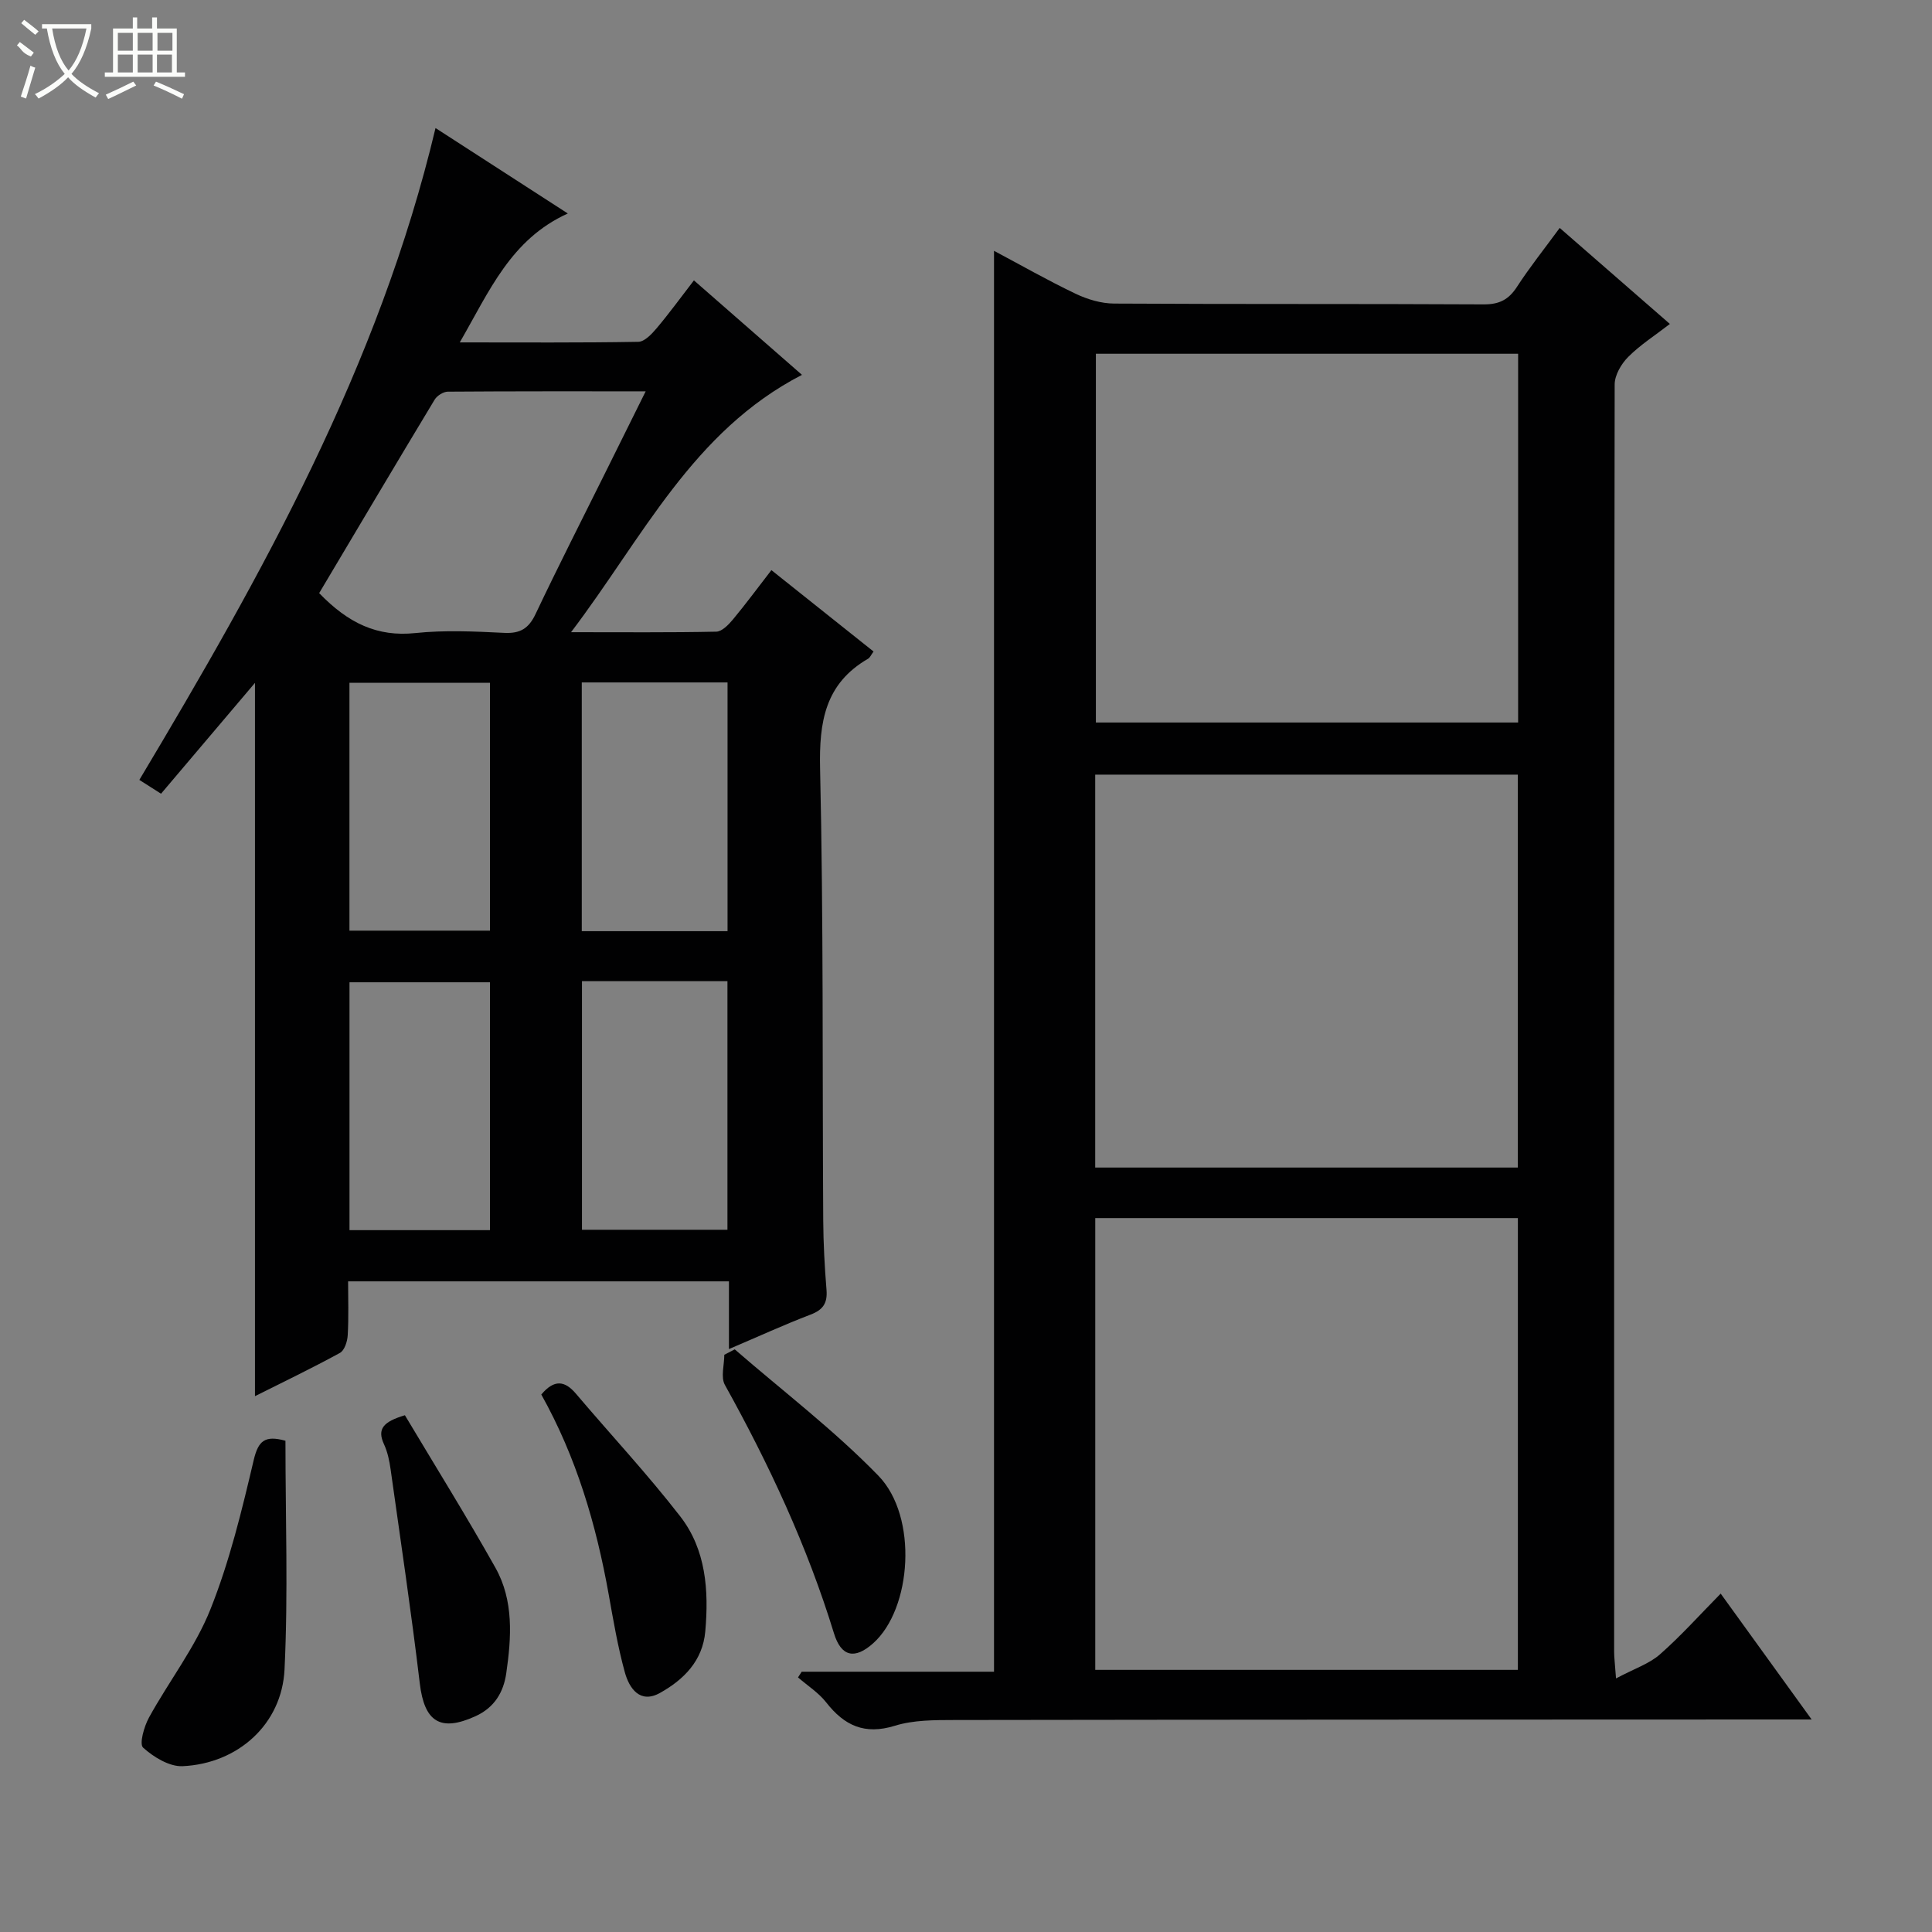 <svg enable-background="new 0 0 400 400" viewBox="0 0 400 400" xmlns="http://www.w3.org/2000/svg"><rect x="0" y="0" width="400" height="400" fill="#808080" stroke="none"/><g fill="#010102"><path d="m334.58 347.5c3.8-2.03 6.86-3.02 9.08-4.97 4.35-3.82 8.22-8.16 12.59-12.59 6.31 8.73 12.22 16.91 18.83 26.06-2.59 0-4.3 0-6.02 0-57.14.02-114.29.02-171.43.11-4.14.01-8.49-.01-12.36 1.19-6.25 1.93-10.45-.02-14.21-4.83-1.58-2.02-3.87-3.47-5.84-5.18.25-.39.51-.78.76-1.18h39.82c0-98.23 0-196.01 0-294.18 5.48 2.91 11.08 6.11 16.88 8.88 2.45 1.17 5.31 2.03 8 2.04 25.49.15 50.98.03 76.47.17 3.23.02 5.19-.96 6.92-3.63 2.61-4.03 5.62-7.79 8.85-12.2 7.6 6.62 14.93 13.01 22.81 19.88-3.09 2.39-6.14 4.33-8.63 6.83-1.44 1.44-2.8 3.77-2.8 5.7-.14 87.46-.12 174.93-.11 262.39 0 1.13.15 2.27.39 5.51zm-107.82-95.31v93.54h87.5c0-31.27 0-62.34 0-93.54-29.3 0-58.25 0-87.5 0zm-.01-10.46h87.5c0-27.26 0-54.33 0-81.35-29.37 0-58.41 0-87.5 0zm.14-168.49v76.35h87.42c0-25.59 0-50.85 0-76.35-29.22 0-58.16 0-87.42 0z"/><path d="m150.92 279.31c0-5.13 0-9.43 0-14.02-26.22 0-52.14 0-78.85 0 0 3.67.14 7.43-.08 11.17-.07 1.28-.67 3.14-1.62 3.65-5.8 3.17-11.77 6.04-17.58 8.95 0-49.57 0-98.73 0-147.68-6.28 7.41-12.76 15.06-19.45 22.95-1.69-1.07-2.88-1.84-4.49-2.86 25.45-42.59 49.61-85.7 61.32-134.96 9.46 6.11 18.35 11.86 27.39 17.69-11.82 5.36-16.22 16.05-22.37 26.69 13.08 0 25.02.09 36.96-.12 1.28-.02 2.76-1.58 3.76-2.76 2.57-3.04 4.92-6.27 7.76-9.96 7.49 6.55 14.78 12.93 22.37 19.56-22.66 11.7-32.91 33.64-47.81 53.28 10.91 0 20.49.09 30.06-.11 1.17-.02 2.52-1.41 3.41-2.47 2.66-3.19 5.12-6.54 8.01-10.27 7.16 5.71 14.12 11.26 21.15 16.85-.56.76-.76 1.28-1.13 1.49-8.93 5.17-10.16 13.09-9.94 22.77.71 31.15.46 62.32.65 93.48.03 4.81.29 9.63.68 14.43.22 2.76-.72 4.14-3.34 5.13-5.42 2.07-10.68 4.49-16.86 7.12zm-84.84-156.51c6.04 6.25 12.05 9.09 19.89 8.27 6.09-.64 12.31-.34 18.46-.04 3.32.16 5.05-.94 6.46-3.92 4.69-9.89 9.66-19.64 14.53-29.45 2.64-5.32 5.28-10.64 8.26-16.64-14.15 0-27.56-.03-40.97.07-.93.01-2.22.83-2.72 1.65-8.05 13.34-15.99 26.75-23.91 40.06zm84.55 69.99c0-17.49 0-34.52 0-51.5-10.29 0-20.2 0-30.18 0v51.5zm-30.14 10.35v51.47h30.12c0-17.36 0-34.4 0-51.47-10.2 0-20 0-30.12 0zm-19.05-10.46c0-17.37 0-34.39 0-51.32-9.95 0-19.52 0-29.09 0v51.32zm0 62.01c0-17.39 0-34.41 0-51.32-9.96 0-19.52 0-29.08 0v51.32z"/><path d="m59.1 298.29c0 15.94.57 31.67-.19 47.35-.55 11.35-9.65 19.5-21.11 20.03-2.73.12-5.99-1.88-8.17-3.84-.83-.75.2-4.38 1.22-6.24 4.14-7.53 9.57-14.51 12.72-22.41 3.97-9.93 6.51-20.49 8.97-30.94.95-3.94 2.28-5.12 6.56-3.95z"/><path d="m152.12 279.37c9.98 8.66 20.57 16.72 29.74 26.16 8.27 8.51 6.91 27.6-1.1 34.71-3.79 3.37-6.6 2.8-8.1-2.09-5.53-18.03-13.44-34.98-22.58-51.42-.89-1.61-.12-4.14-.12-6.24.72-.38 1.44-.75 2.16-1.12z"/><path d="m112.07 288.72c2.67-3.17 4.86-2.9 7.18-.16 7.19 8.48 14.8 16.63 21.6 25.41 5.33 6.88 5.92 15.33 5.17 23.8-.54 6.11-4.49 10.01-9.39 12.74-4.12 2.29-6.35-.94-7.27-4.3-1.45-5.27-2.37-10.69-3.33-16.07-2.59-14.48-6.69-28.43-13.96-41.42z"/><path d="m83.83 293.01c6.27 10.5 12.74 20.89 18.73 31.55 3.84 6.82 3.33 14.47 2.25 21.91-.56 3.81-2.37 7.04-6.38 8.86-7.24 3.29-10.57 1.19-11.52-6.82-1.76-14.78-3.96-29.5-6.03-44.24-.25-1.79-.63-3.64-1.38-5.26-1.47-3.17-.14-4.66 4.33-6z"/></g><path d="m6.4 11.7c-2-.8-1.9-1.6-2.9-2.3l.6-.7c.9.7 1.9 1.4 2.9 2.2zm-2.1 8.3c.7-2.1 1.4-4.2 2-6.4.2.1.6.3 1 .4-.7 2.3-1.3 4.4-1.9 6.4zm3-12.8c-1.1-.9-2.1-1.7-2.9-2.4l.6-.7c1 .8 2 1.5 3 2.4zm1.4-1.3v-.9h10.2v.9c-.9 4.2-2.3 7.3-4.1 9.4 1.3 1.4 3.2 2.7 5.7 4-.2.2-.4.5-.7.9-2.5-1.4-4.4-2.7-5.7-4.2-1.4 1.5-3.5 3-6.1 4.4 0 0 0 0-.1-.1-.3-.4-.5-.7-.7-.8 2.7-1.3 4.7-2.8 6.2-4.2-1.8-2.2-3-5.3-3.7-9.4zm9.2 0h-7.1c.6 3.8 1.7 6.7 3.4 8.7 1.7-2 2.9-4.8 3.7-8.7z" fill="#fbfcfa"/><path d="m31.6 3.6h.9v2.3h4.1v9.1h1.7v.9h-16.6v-.9h1.7v-9.1h4.1v-2.3h.9v2.3h3.1v-2.3zm-4 13.3.6.8c-1.9.9-3.8 1.9-5.8 2.8-.2-.3-.3-.6-.5-.9 2-.9 3.9-1.8 5.7-2.7zm-3.2-10.1v3.7h3.1v-3.7zm0 4.5v3.7h3.1v-3.7zm4.1-4.5v3.7h3.1v-3.7zm0 4.5v3.7h3.1v-3.7zm9.1 9.1c-2.1-1.1-4.1-2-5.8-2.7l.5-.8c2.2.9 4.1 1.8 5.8 2.6l-.4.9zm-1.9-13.6h-3.1v3.7h3.1zm-3.2 4.5v3.7h3.1v-3.7z" fill="#fbfcfa"/></svg>